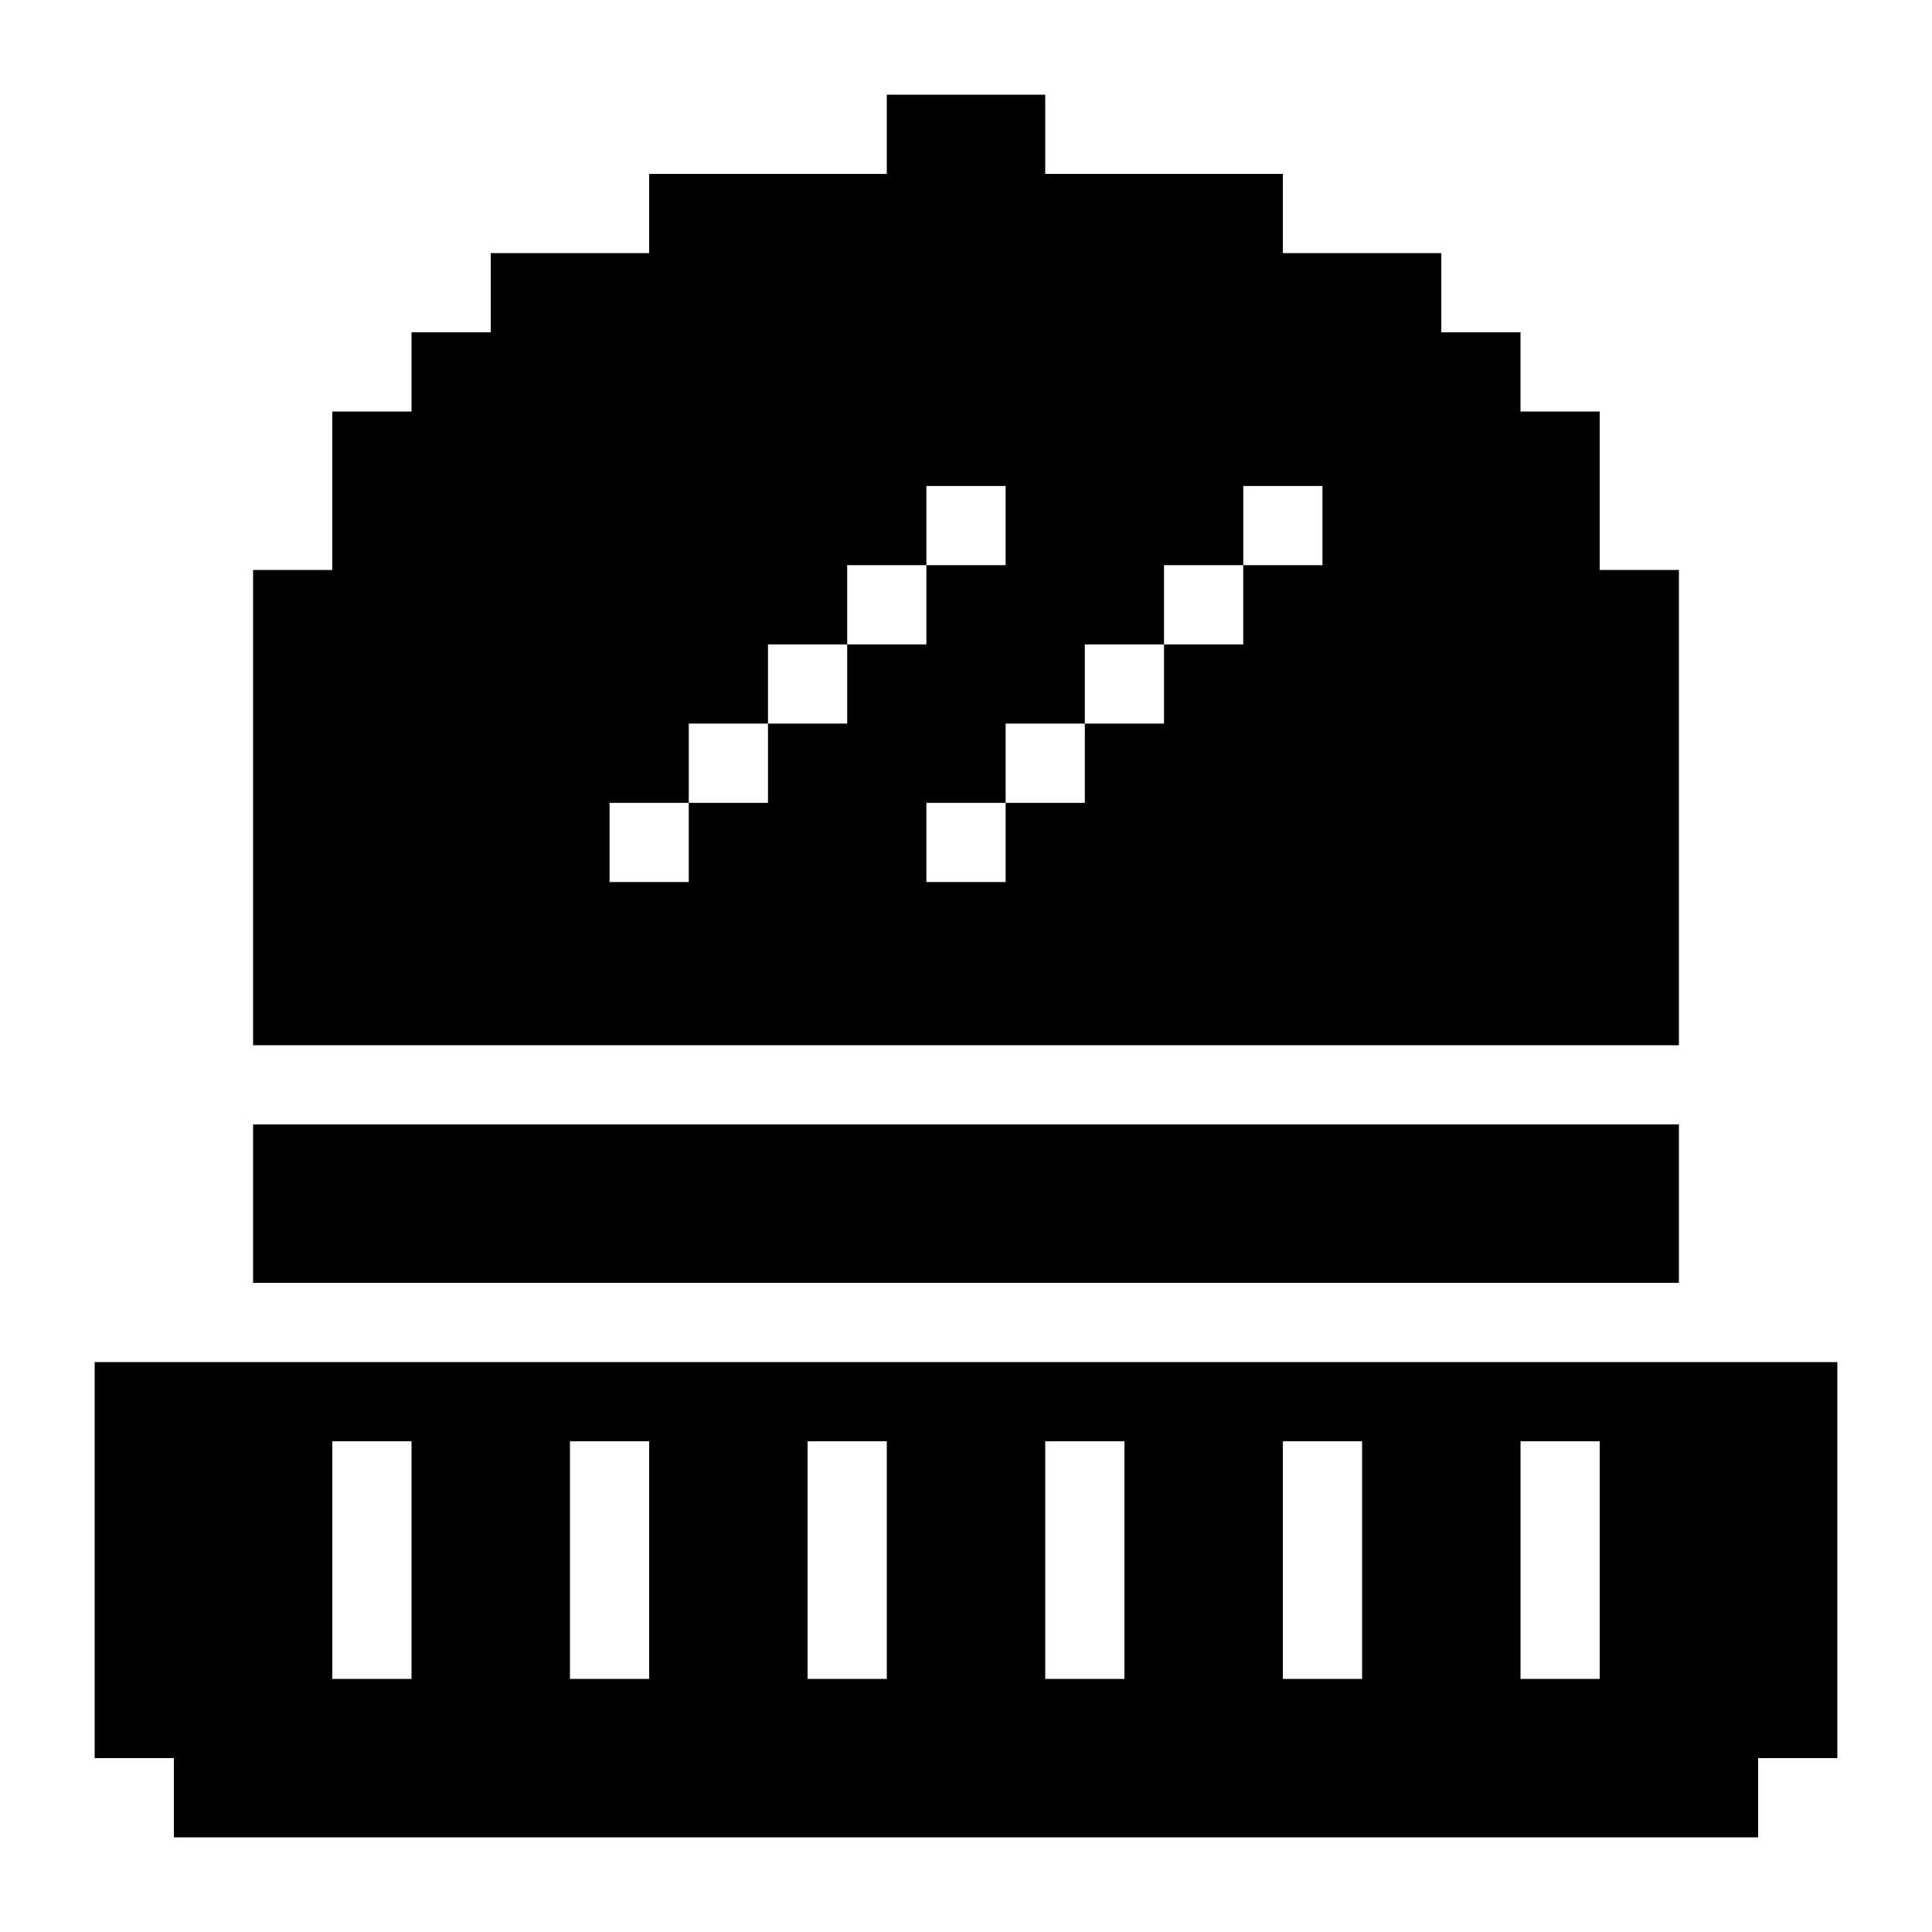 <?xml version="1.0" encoding="UTF-8"?>
<!-- Uploaded to: ICON Repo, www.iconrepo.com, Generator: ICON Repo Mixer Tools -->
<svg fill="#000000" width="800px" height="800px" version="1.1" viewBox="144 144 512 512" xmlns="http://www.w3.org/2000/svg">
 <path d="m379.01 169.09v20.992h-62.977v20.992h-41.984v20.992h-20.992v20.992h-20.992v41.984h-20.992v125.95h377.86v-125.95h-20.992v-41.984h-20.992v-20.992h-20.992v-20.992h-41.984v-20.992h-62.977v-20.992zm10.496 103.7h20.992v20.992h-20.992v20.992h-20.992v20.992h-20.992v20.992h-20.992v20.992h-20.992v-20.992h20.992v-20.992h20.992v-20.992h20.992v-20.992h20.992zm83.969 0h20.988v20.992h-20.992v20.992h-20.992v20.992h-20.988v20.992h-20.992v20.992h-20.992v-20.992h20.992v-20.992h20.992v-20.992h20.992v-20.992h20.992zm-262.4 169.2v41.984l377.86-0.004v-41.984zm-41.984 62.977v104.96h20.992v20.992l419.84-0.004v-20.992h20.992v-104.96zm62.977 20.992h20.992v62.977l-20.992-0.004zm62.977 0h20.992v62.977l-20.992-0.004zm62.977 0h20.992v62.977h-20.992zm62.977 0h20.992v62.977h-20.992zm62.977 0h20.992v62.977h-20.992zm62.977 0h20.992v62.977h-20.992z"/>
</svg>